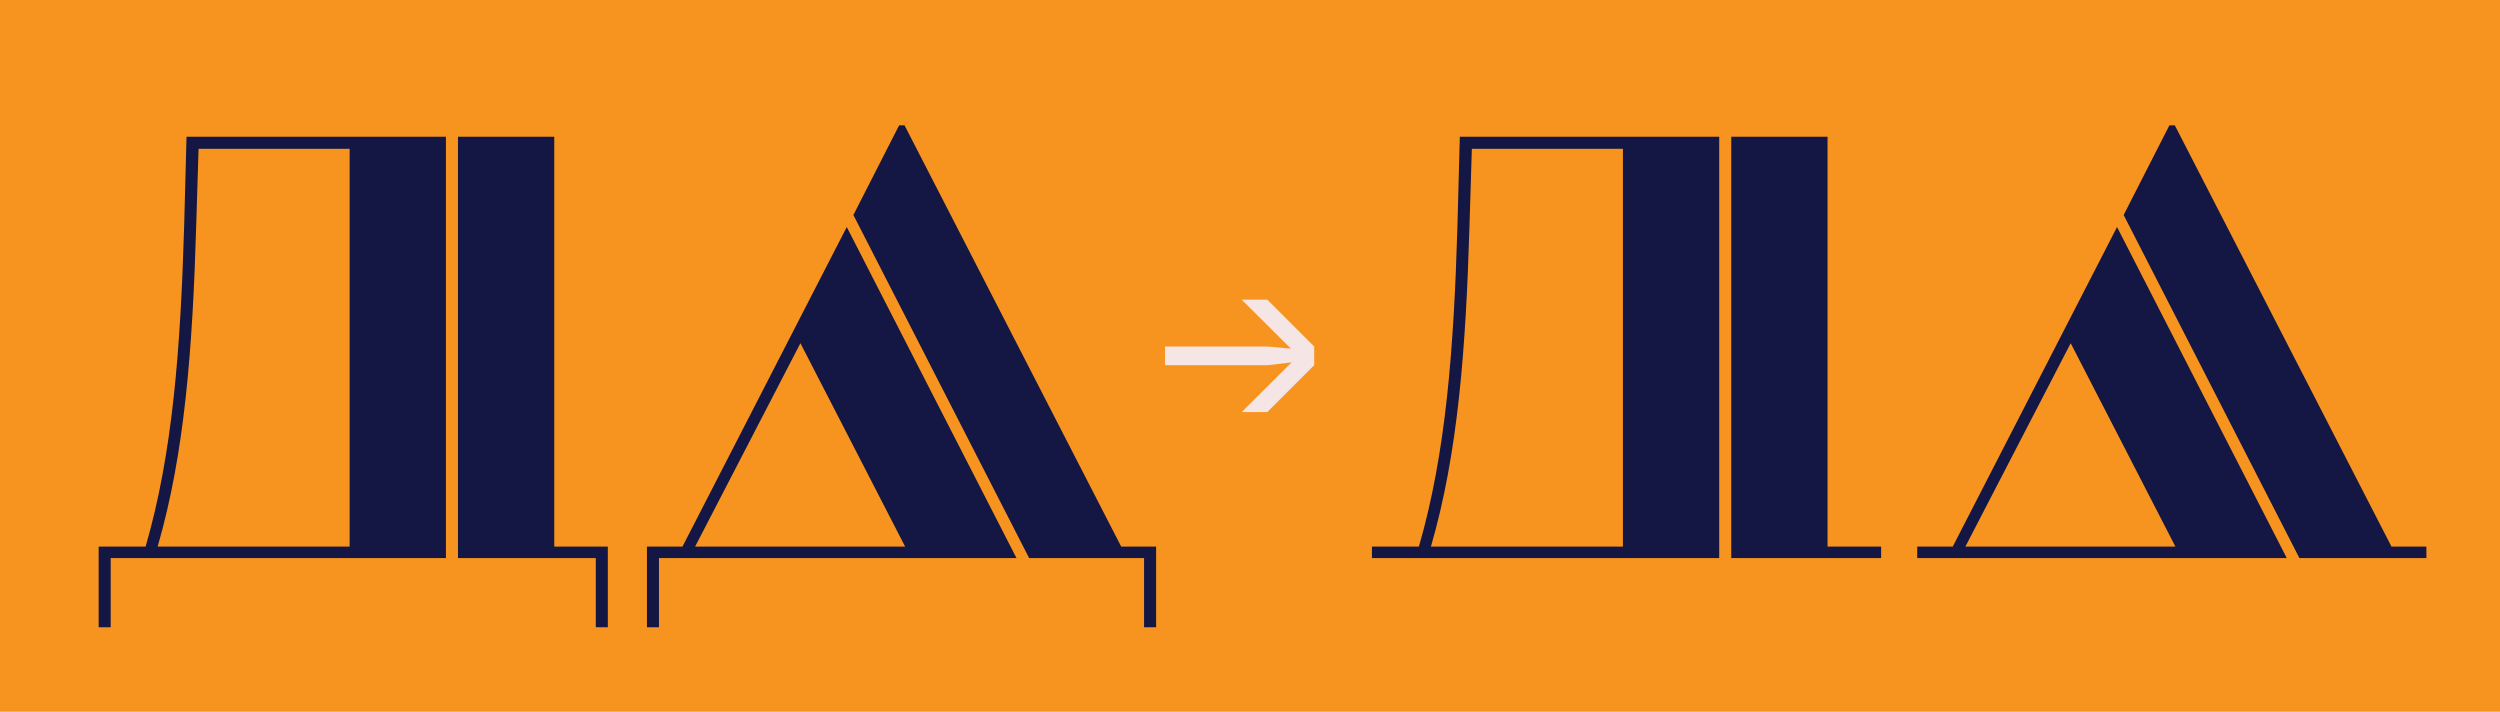 <svg xmlns="http://www.w3.org/2000/svg" viewBox="0 0 1620 461.21"><defs><style>.cls-1{fill:#f7941f;}.cls-2{fill:#f6e5e5;}.cls-3{fill:#141643;}</style></defs><g id="Background"><rect class="cls-1" x="-7260.29" y="-373.63" width="16281.13" height="4919.67"></rect></g><g id="Showcase_Font"><path class="cls-3" d="M94.35,354.21c17.55-60.45,22.62-128.31,24.96-207.09l1.56-58.5h168.09v273H71.73v44.85h-7.8v-52.26h30.42ZM226.56,354.21V96.42h-97.89l-1.56,50.7c-2.34,78.78-7.41,146.64-24.96,207.09h124.41ZM296.76,88.62h62.4v265.59h34.71v52.26h-7.8v-44.85h-89.31V88.62Z"></path><path class="cls-3" d="M419.22,354.21h23.01l106.47-207.09,109.98,214.5h-231.66v44.85h-7.8v-52.26ZM586.53,354.21l-67.86-131.82-68.25,131.82h136.11ZM552.99,139.32l29.64-58.11h3.51l140.4,273h22.62v52.26h-7.8v-44.85h-74.49l-113.88-222.3Z"></path><path class="cls-3" d="M889.02,354.21h30.42c17.55-60.45,22.62-128.31,24.96-207.09l1.56-58.5h168.09v273h-225.03v-7.41ZM1051.65,354.21V96.42h-97.89l-1.56,50.7c-2.34,78.78-7.41,146.64-24.96,207.09h124.41ZM1121.85,88.62h62.4v265.59h34.71v7.41h-97.11V88.62Z"></path><path class="cls-3" d="M1242.36,354.21h23.01l106.47-207.09,109.98,214.5h-239.46v-7.41ZM1409.67,354.21l-67.86-131.82-68.25,131.82h136.11ZM1376.13,139.32l29.64-58.11h3.51l140.4,273h22.62v7.41h-82.29l-113.88-222.3Z"></path></g><g id="Arrows"><path class="cls-2" d="M836.97,234.83l-15.56,1.81h-66.46v-12.08h66.46l15.1,1.36-31.87-31.72h16.61l30.36,30.36v12.08l-30.36,30.36h-16.61l32.32-32.17Z"></path></g></svg>